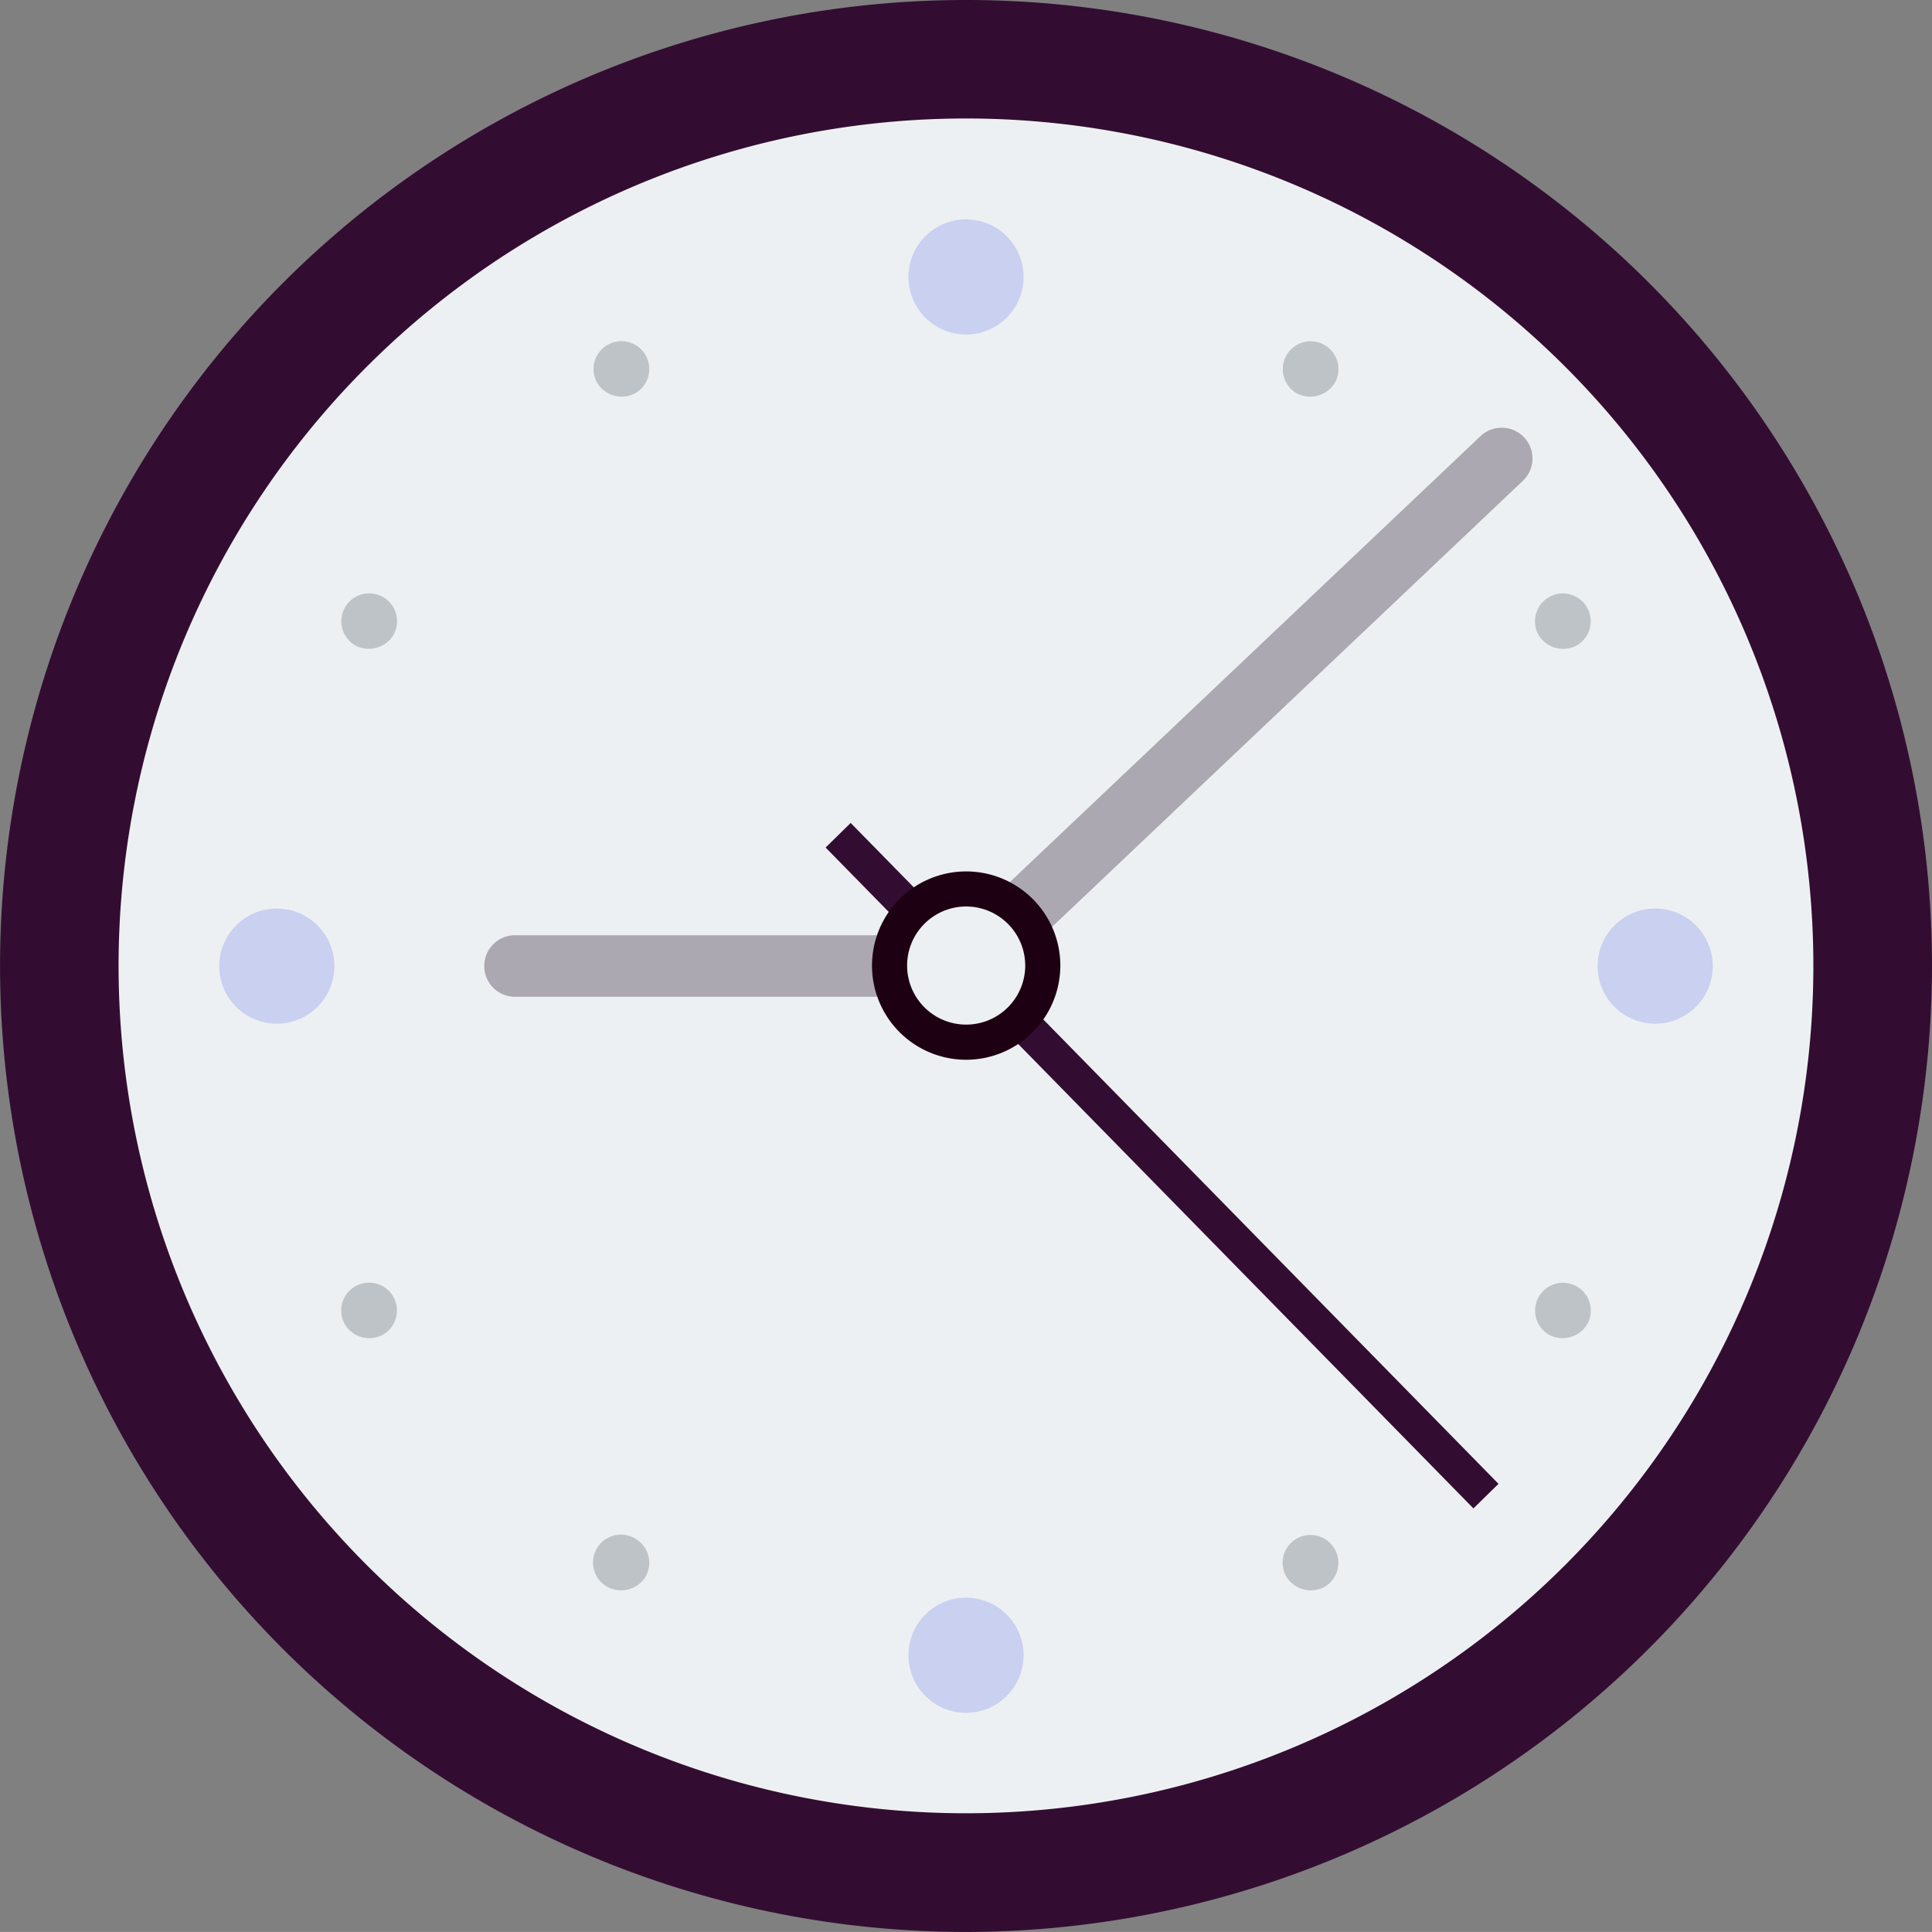 <svg id="symbol-2" xmlns="http://www.w3.org/2000/svg" xmlns:xlink="http://www.w3.org/1999/xlink" width="40.273" height="40.272" viewBox="0 0 40.273 40.272">
  <rect x="0" y="0" width="40.273" height="40.272" fill="#808080" stroke="none"/>
  <defs>
    <clipPath id="clip-path">
      <rect id="Rectangle_791" data-name="Rectangle 791" width="40.273" height="40.272" fill="none"/>
    </clipPath>
  </defs>
  <g id="Group_1035" data-name="Group 1035" transform="translate(0 0)" clip-path="url(#clip-path)">
    <path id="Path_1997" data-name="Path 1997" d="M20.137,40.272A20.136,20.136,0,1,1,40.273,20.137,20.159,20.159,0,0,1,20.137,40.272" transform="translate(0 0)" fill="#330d31"/>
    <path id="Path_1998" data-name="Path 1998" d="M40.183,22.519A17.664,17.664,0,1,0,22.519,40.181,17.666,17.666,0,0,0,40.183,22.519" transform="translate(-2.383 -2.383)" fill="#edf0f2"/>
    <path id="Path_1999" data-name="Path 1999" d="M30.094,29.362H20.413a.642.642,0,0,1,0-1.283h9.17L40.57,17.669a.642.642,0,0,1,.883.932Z" transform="translate(-9.702 -8.584)" fill="#aba8b1"/>
    <path id="Path_2000" data-name="Path 2000" d="M24.544,37.711a1.2,1.2,0,1,0,1.2,1.2,1.2,1.2,0,0,0-1.2-1.2m0-28.731a1.2,1.2,0,1,0,1.2,1.2,1.2,1.2,0,0,0-1.2-1.2M10.177,23.346a1.2,1.2,0,1,0,1.2,1.2,1.2,1.2,0,0,0-1.2-1.2m28.733,0a1.2,1.2,0,1,0,1.2,1.2,1.2,1.2,0,0,0-1.2-1.2" transform="translate(-4.407 -4.407)" fill="#c9d0f0"/>
    <path id="Path_2001" data-name="Path 2001" d="M14.843,19.3a.581.581,0,0,0-.582,1.006.6.6,0,0,0,.794-.213.581.581,0,0,0-.212-.793M20.1,38.927a.581.581,0,1,0-.581,1.006.6.6,0,0,0,.794-.213.581.581,0,0,0-.213-.793M33.886,15.05a.6.6,0,0,0,.793-.212.578.578,0,0,0,.058-.441.581.581,0,0,0-.71-.41.581.581,0,0,0-.141,1.064m5.84,18.619a.581.581,0,0,0-.793.213.581.581,0,0,0,.213.793.6.6,0,0,0,.793-.213.58.58,0,0,0-.213-.793M14.7,33.61a.581.581,0,0,0-.654.851.594.594,0,0,0,.794.213.581.581,0,0,0-.14-1.064m5.4-18.561a.581.581,0,1,0-.794-.213.6.6,0,0,0,.794.213m19.624,5.259a.581.581,0,1,0-.793-.213.6.6,0,0,0,.793.213m-5.4,18.562a.58.58,0,0,0-.653.851.6.6,0,0,0,.793.212.58.58,0,0,0-.141-1.063" transform="translate(-6.856 -6.853)" fill="#bec3c8"/>
    <rect id="Rectangle_790" data-name="Rectangle 790" width="0.732" height="19.291" transform="translate(17.21 17.667) rotate(-44.428)" fill="#330d31"/>
    <path id="Path_2002" data-name="Path 2002" d="M39.606,37.994a1.6,1.6,0,1,0-1.6,1.6,1.6,1.6,0,0,0,1.6-1.6" transform="translate(-17.868 -17.861)" fill="#edf0f2"/>
    <path id="Path_2003" data-name="Path 2003" d="M37.655,39.6a1.963,1.963,0,1,1,1.963-1.963A1.966,1.966,0,0,1,37.655,39.6m0-3.195a1.231,1.231,0,1,0,1.231,1.231,1.233,1.233,0,0,0-1.231-1.231" transform="translate(-17.515 -17.509)" fill="#1e0013"/>
  </g>
</svg>
